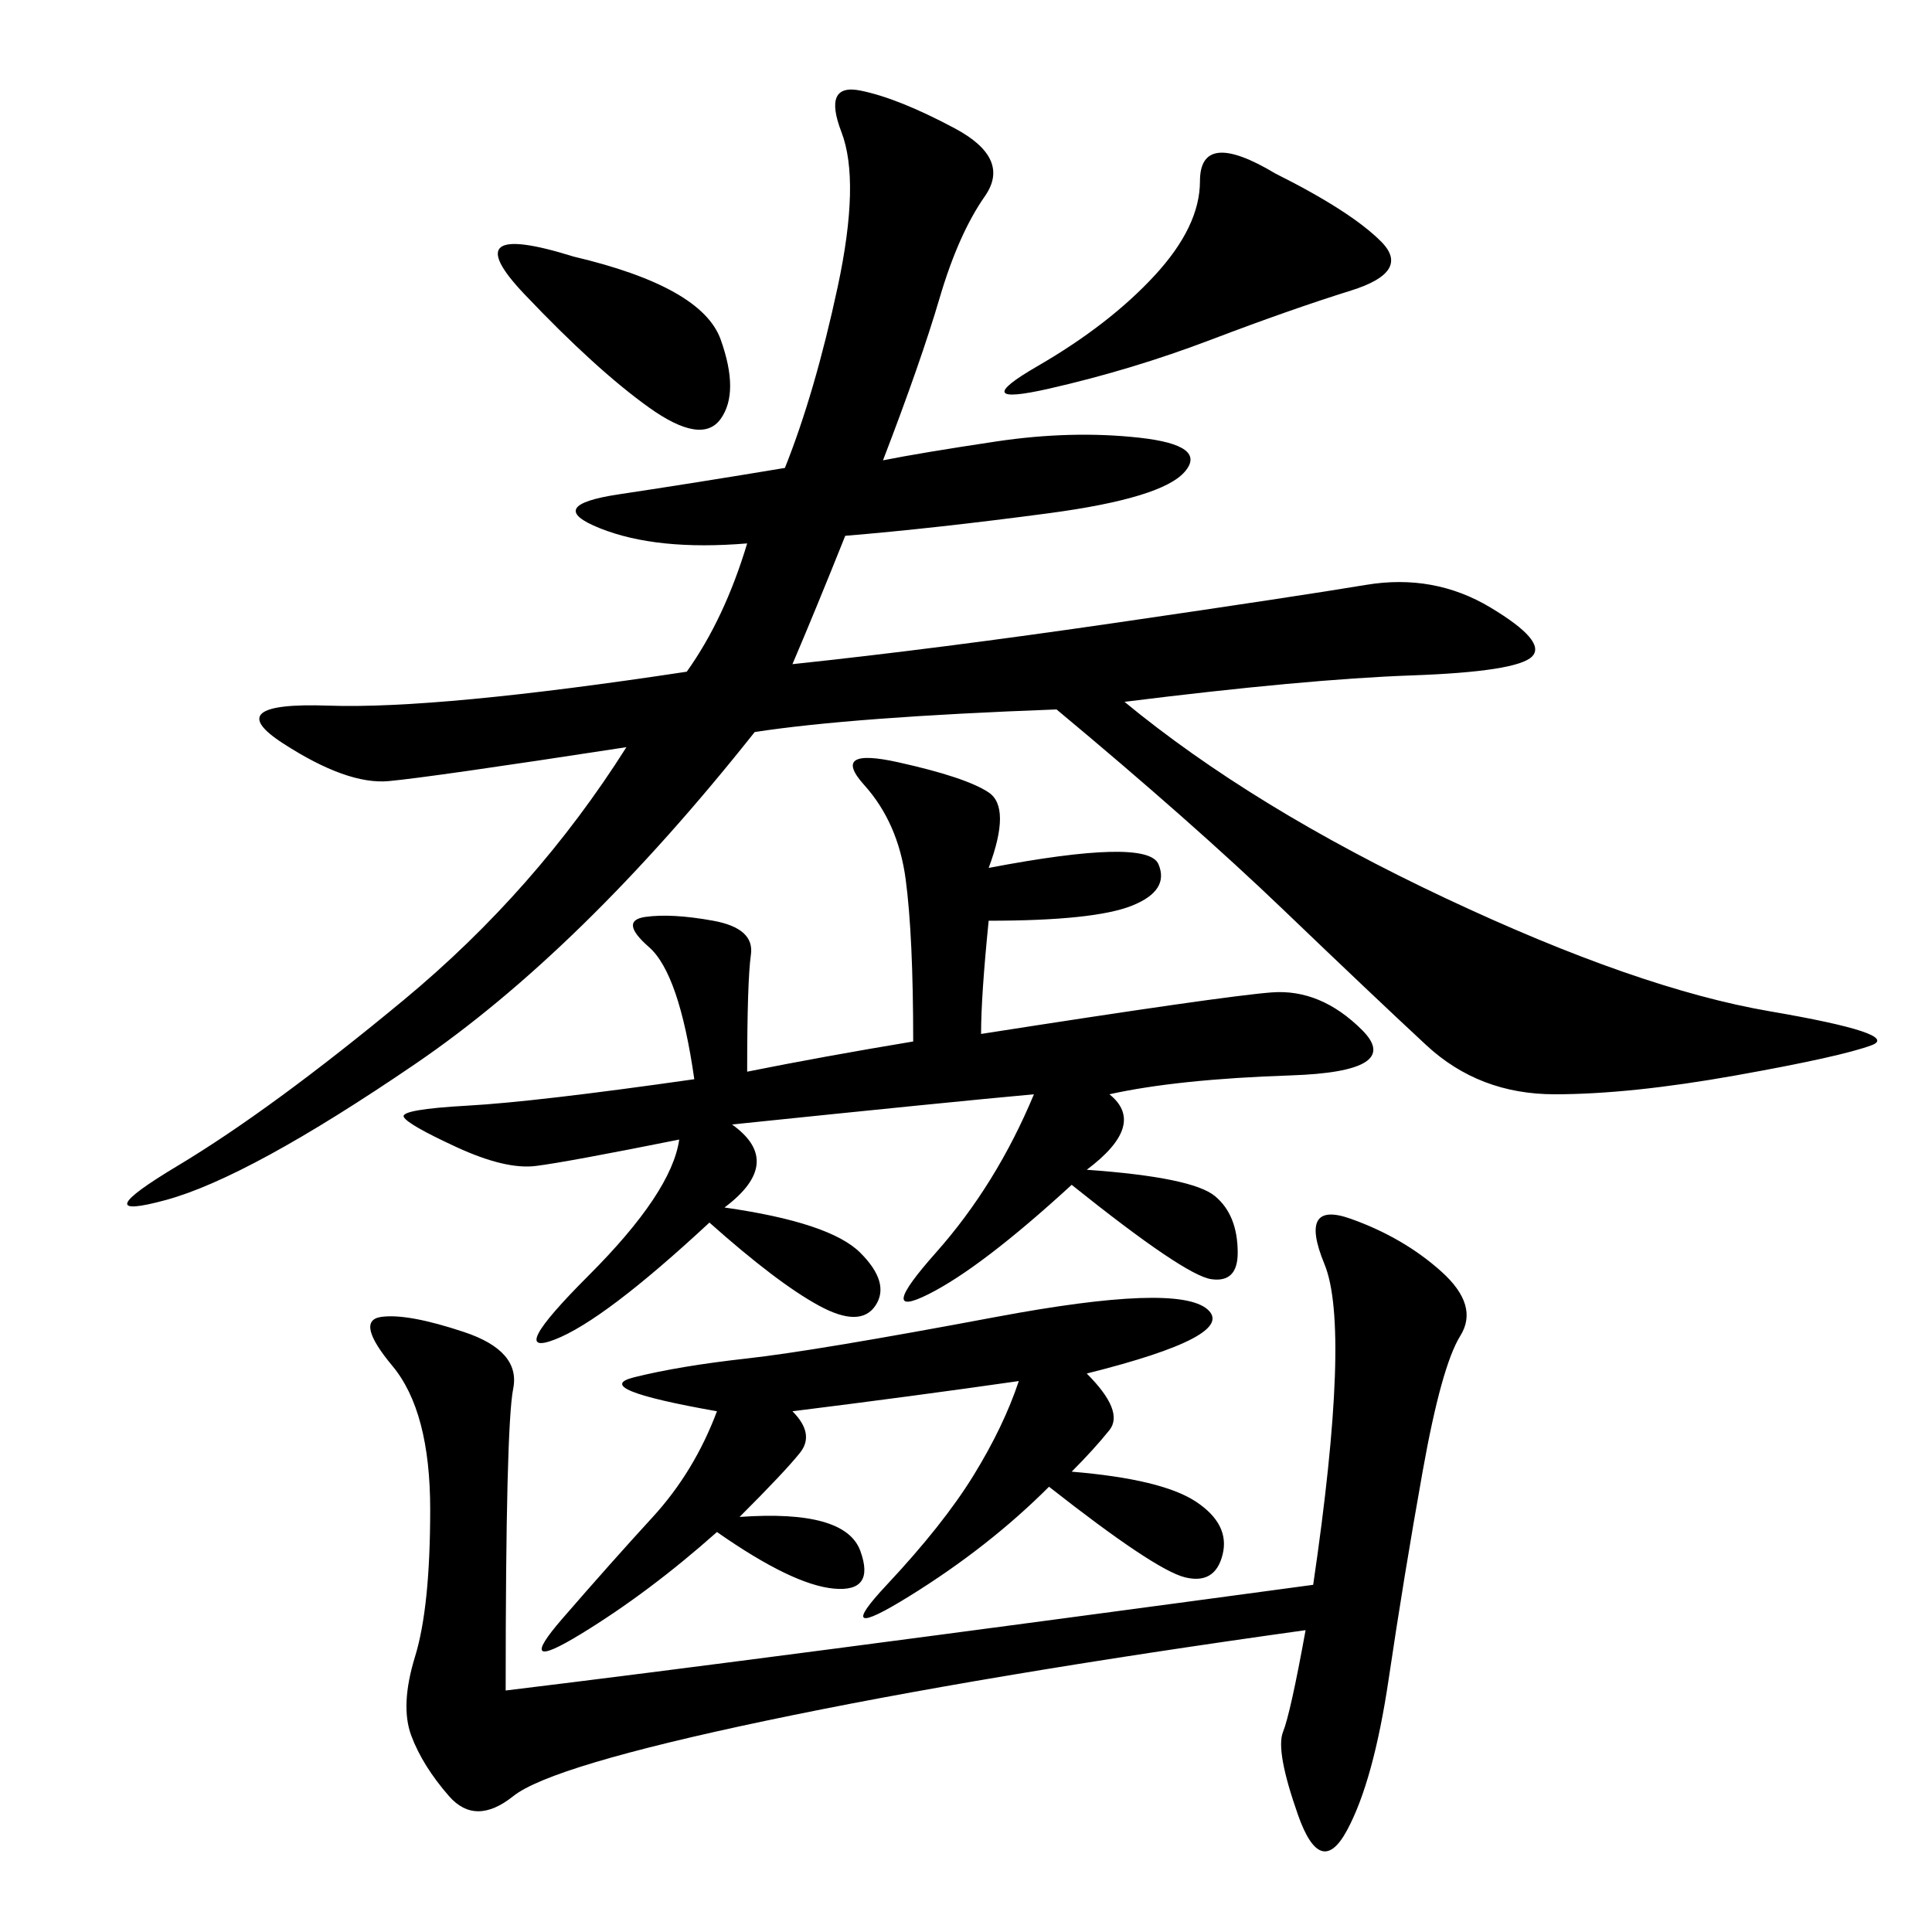 <svg xmlns="http://www.w3.org/2000/svg" xmlns:xlink="http://www.w3.org/1999/xlink" width="300" height="300"><path d="M137.11 71.48Q142.97 70.31 154.69 68.55Q166.41 66.80 176.95 67.97Q187.50 69.14 183.98 73.24Q180.47 77.34 162.89 79.69Q145.31 82.03 131.25 83.20L131.25 83.20Q126.56 94.92 123.05 103.13L123.05 103.13Q145.31 100.78 173.44 96.68Q201.56 92.58 212.11 90.82Q222.66 89.06 231.45 94.34Q240.23 99.61 237.89 101.95Q235.55 104.30 219.14 104.88Q202.73 105.47 174.61 108.98L174.61 108.98Q194.53 125.39 224.41 139.45Q254.30 153.52 274.80 157.03Q295.31 160.55 290.63 162.30Q285.94 164.06 269.53 166.99Q253.13 169.92 241.41 169.92L241.41 169.92Q229.69 169.92 221.48 162.30Q213.28 154.69 199.22 141.21Q185.16 127.73 164.06 110.16L164.06 110.16Q132.42 111.33 117.19 113.67L117.19 113.67Q90.23 147.66 64.45 165.23Q38.67 182.81 25.78 186.33Q12.89 189.84 27.54 181.05Q42.19 172.27 62.70 155.27Q83.20 138.28 97.27 116.02L97.27 116.02Q66.80 120.70 60.35 121.29Q53.91 121.88 43.95 115.43Q33.98 108.98 50.98 109.57Q67.97 110.16 106.64 104.30L106.64 104.30Q112.50 96.09 116.02 84.38L116.02 84.38Q101.95 85.55 93.16 82.03Q84.38 78.52 96.09 76.76Q107.81 75 121.88 72.66L121.88 72.66Q126.56 60.94 130.08 44.53Q133.59 28.13 130.66 20.51Q127.73 12.89 133.59 14.06Q139.45 15.23 148.24 19.92Q157.03 24.61 152.93 30.47Q148.83 36.33 145.90 46.29Q142.97 56.25 137.11 71.48L137.11 71.48ZM153.52 134.77Q178.13 130.08 179.88 134.18Q181.64 138.28 175.78 140.63Q169.92 142.97 153.52 142.97L153.52 142.97Q152.34 154.69 152.34 160.55L152.34 160.55Q189.84 154.69 197.46 154.10Q205.08 153.52 211.52 159.96Q217.97 166.41 200.39 166.99Q182.81 167.58 172.27 169.92L172.27 169.92Q178.13 174.61 168.75 181.64L168.75 181.64Q185.16 182.81 188.67 185.74Q192.19 188.67 192.19 194.53L192.19 194.53Q192.19 199.22 188.09 198.63Q183.98 198.05 166.41 183.98L166.41 183.98Q152.34 196.88 144.14 200.98Q135.94 205.08 145.31 194.53Q154.69 183.98 160.55 169.92L160.55 169.92Q147.66 171.09 113.67 174.61L113.67 174.61Q121.88 180.47 112.50 187.50L112.50 187.50Q128.91 189.84 133.59 194.53Q138.28 199.22 135.94 202.73Q133.59 206.25 127.15 202.73Q120.70 199.22 110.16 189.84L110.16 189.84Q93.75 205.08 86.13 208.01Q78.52 210.94 91.41 198.05Q104.30 185.16 105.47 176.95L105.47 176.95Q87.89 180.47 83.20 181.05Q78.52 181.64 70.90 178.13Q63.28 174.61 62.70 173.44Q62.11 172.27 72.66 171.68Q83.20 171.09 107.81 167.58L107.81 167.58Q105.47 151.17 100.78 147.07Q96.09 142.97 100.20 142.38Q104.30 141.80 110.74 142.97Q117.19 144.14 116.60 148.24Q116.02 152.34 116.02 166.41L116.02 166.41Q127.73 164.06 141.80 161.72L141.80 161.72Q141.80 145.31 140.63 136.52Q139.45 127.73 134.18 121.88Q128.91 116.02 139.45 118.36Q150 120.70 153.52 123.05Q157.03 125.39 153.52 134.77L153.52 134.77ZM202.73 253.13Q152.34 260.16 118.95 267.19Q85.55 274.22 79.69 278.91Q73.83 283.59 69.73 278.91Q65.63 274.22 63.87 269.53Q62.11 264.84 64.45 257.23Q66.80 249.61 66.80 234.38L66.80 234.38Q66.80 219.14 60.94 212.11Q55.08 205.08 59.18 204.49Q63.28 203.91 72.07 206.84Q80.86 209.77 79.69 215.63Q78.52 221.48 78.52 262.50L78.52 262.50Q117.19 257.81 203.91 246.09L203.91 246.09Q209.77 206.25 205.66 196.29Q201.56 186.33 209.77 189.26Q217.97 192.19 223.83 197.46Q229.69 202.73 226.76 207.42Q223.83 212.11 220.90 228.52Q217.97 244.92 215.63 260.74Q213.28 276.56 209.18 284.18Q205.08 291.80 201.56 281.84Q198.05 271.88 199.22 268.95Q200.39 266.02 202.73 253.13L202.73 253.13ZM168.75 213.28Q174.61 219.14 172.27 222.07Q169.92 225 166.41 228.52L166.41 228.52Q180.47 229.69 185.74 233.20Q191.02 236.72 189.84 241.41Q188.67 246.09 183.98 244.92Q179.30 243.75 162.89 230.86L162.89 230.86Q153.52 240.23 141.21 247.85Q128.91 255.47 137.70 246.09Q146.48 236.72 151.17 229.10Q155.86 221.48 158.20 214.45L158.20 214.45Q141.80 216.80 123.05 219.14L123.05 219.14Q126.56 222.66 124.22 225.59Q121.88 228.52 114.84 235.55L114.84 235.55Q131.25 234.38 133.59 240.82Q135.94 247.27 129.49 246.68Q123.05 246.09 111.33 237.89L111.33 237.89Q100.78 247.27 90.23 253.71Q79.69 260.16 87.30 251.37Q94.92 242.58 101.37 235.55Q107.81 228.52 111.33 219.14L111.33 219.14Q91.41 215.63 98.44 213.87Q105.47 212.11 116.02 210.94Q126.56 209.77 154.69 204.49Q182.81 199.22 187.50 203.32Q192.19 207.42 168.75 213.28L168.75 213.28ZM198.05 26.95Q209.77 32.81 214.45 37.50Q219.14 42.19 209.77 45.12Q200.39 48.05 188.09 52.73Q175.78 57.42 162.89 60.35Q150 63.28 161.13 56.84Q172.27 50.39 179.30 42.77Q186.33 35.16 186.33 28.13L186.33 28.13Q186.33 19.92 198.05 26.95L198.05 26.95ZM89.06 39.84Q108.98 44.53 111.91 52.73Q114.84 60.94 111.91 65.04Q108.98 69.14 100.78 63.28Q92.58 57.42 81.45 45.70Q70.31 33.98 89.06 39.84L89.06 39.84Z"/></svg>